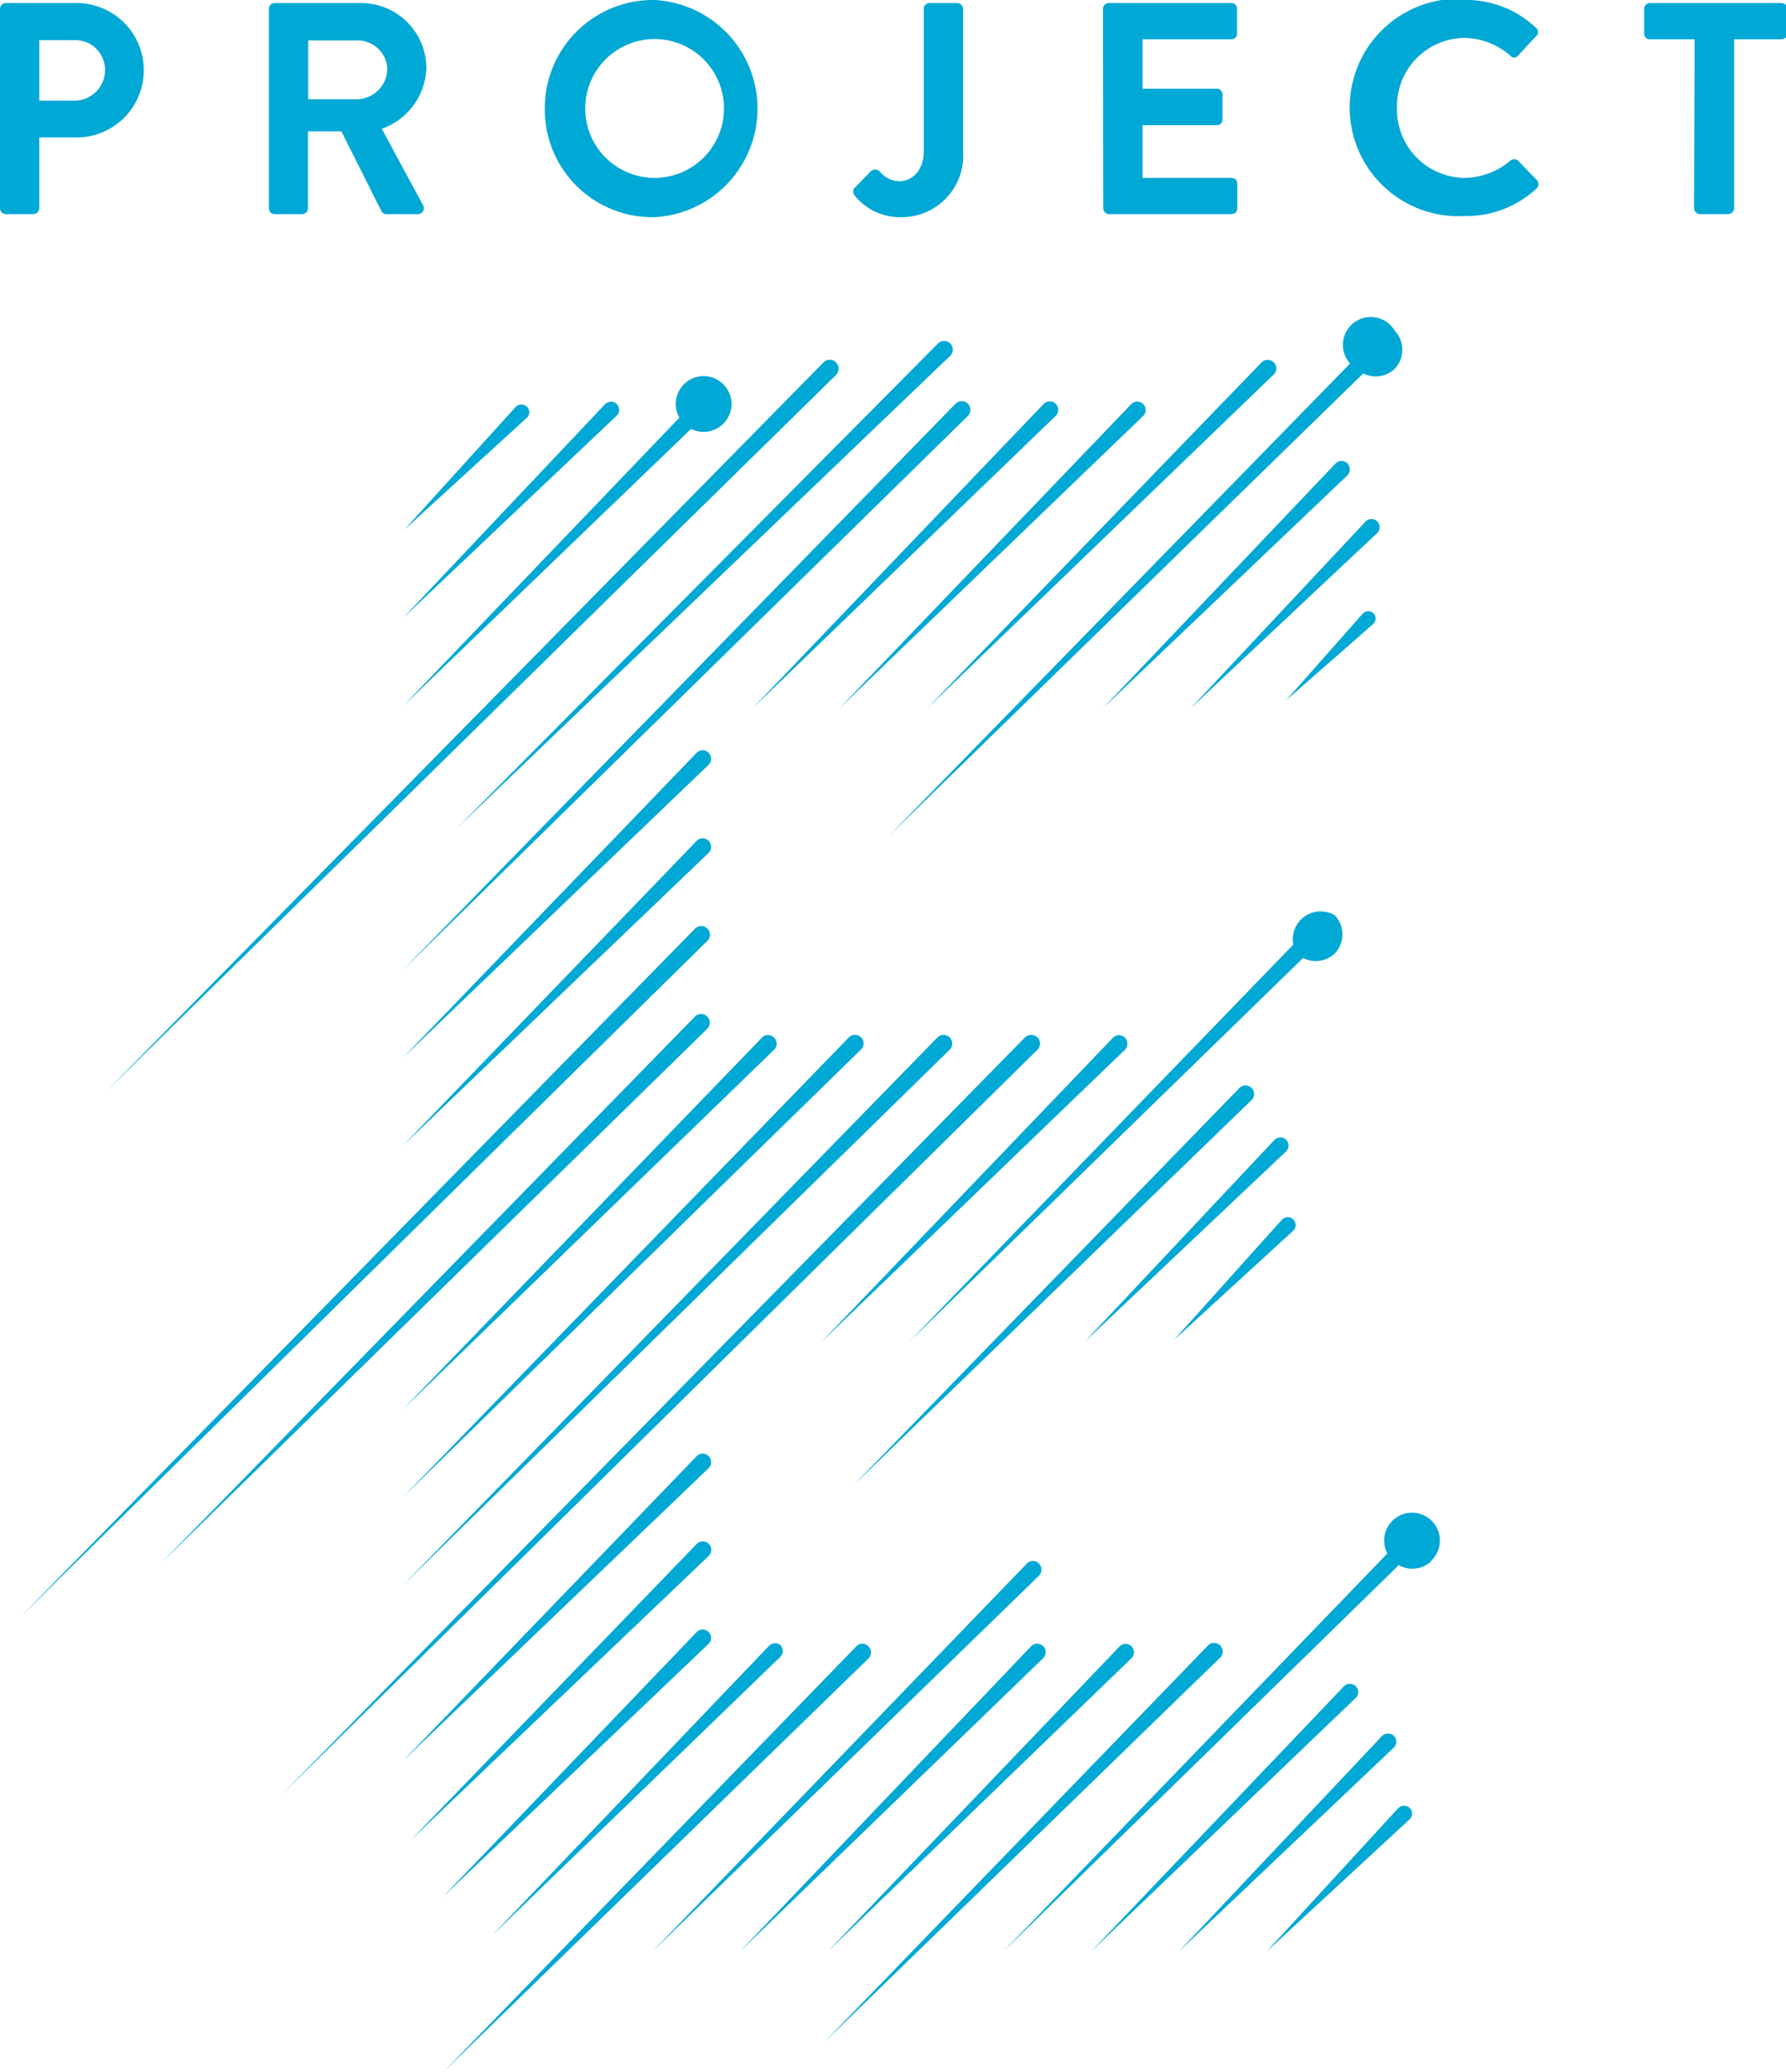 <?xml version="1.0" encoding="UTF-8"?> <svg xmlns="http://www.w3.org/2000/svg" viewBox="0 0 64.09 74.32"><defs><style>.cls-1{fill:#00a8d5;}</style></defs><title>Asset 293</title><g id="Layer_2" data-name="Layer 2"><g id="Layer_2-2" data-name="Layer 2"><path class="cls-1" d="M14.51,19l4-4.41a.29.29,0,0,1,.4,0,.27.27,0,0,1,0,.39v0Z"></path><path class="cls-1" d="M14.46,22.17l7.25-7.67a.29.29,0,1,1,.43.4h0Z"></path><path class="cls-1" d="M14.46,25.33,24.85,14.49a.31.31,0,0,1,.43,0,.3.3,0,0,1,0,.43h0Z"></path><path class="cls-1" d="M3.83,39.13,29.55,13A.31.31,0,0,1,30,13a.32.32,0,0,1,0,.45h0Z"></path><path class="cls-1" d="M16.36,29.74l17.3-17.42a.31.31,0,0,1,.44,0,.31.31,0,0,1,0,.44h0Z"></path><path class="cls-1" d="M26.11,15a1,1,0,0,0-1.37-1.37A1,1,0,1,0,26.11,15"></path><path class="cls-1" d="M14.46,34.79,34.29,14.48a.31.31,0,0,1,.44,0,.31.31,0,0,1,0,.44h0Z"></path><path class="cls-1" d="M14.46,37.94,25,27a.3.3,0,0,1,.43,0,.31.31,0,0,1,0,.43h0Z"></path><path class="cls-1" d="M27,25.41,37.45,14.49a.3.3,0,0,1,.44.42h0Z"></path><path class="cls-1" d="M14.46,41.09,25,30.16a.3.3,0,0,1,.43,0,.31.31,0,0,1,0,.43h0Z"></path><path class="cls-1" d="M30.12,25.41,40.6,14.49a.3.3,0,0,1,.42,0,.3.3,0,0,1,0,.43h0Z"></path><path class="cls-1" d="M.73,58,24.94,33.31a.31.31,0,1,1,.45.43h0Z"></path><path class="cls-1" d="M33.27,25.41,45.27,13a.31.31,0,0,1,.44,0,.3.3,0,0,1,0,.43h0Z"></path><path class="cls-1" d="M5.76,56.09,24.94,36.46a.31.31,0,0,1,.44,0,.31.31,0,0,1,0,.44h0Z"></path><path class="cls-1" d="M31.88,30,49.09,12.38a.3.3,0,0,1,.43,0,.29.29,0,0,1,0,.43h0Z"></path><path class="cls-1" d="M50.05,13.23a1,1,0,0,0,0-1.37,1,1,0,1,0-1.37,1.37,1,1,0,0,0,1.37,0"></path><path class="cls-1" d="M14.46,50.55,27.34,37.22a.3.3,0,0,1,.44,0,.3.3,0,0,1,0,.43h0Z"></path><path class="cls-1" d="M39.57,25.41l8.36-8.79a.3.3,0,0,1,.42,0,.31.31,0,0,1,0,.43h0Z"></path><path class="cls-1" d="M14.46,53.7l16-16.49a.31.31,0,0,1,.44,0,.3.3,0,0,1,0,.43h0Z"></path><path class="cls-1" d="M42.72,25.41,49,18.71a.29.29,0,0,1,.43.4h0Z"></path><path class="cls-1" d="M14.46,56.86,33.64,37.21a.31.31,0,0,1,.44.44h0Z"></path><path class="cls-1" d="M46.15,25.12,48.91,22a.27.27,0,0,1,.38,0,.27.27,0,0,1,0,.37l0,0Z"></path><path class="cls-1" d="M10.09,64.39,36.78,37.21a.33.33,0,0,1,.45,0,.31.31,0,0,1,0,.44h0Z"></path><path class="cls-1" d="M14.46,63.16,25,52.23a.3.3,0,0,1,.43,0,.31.31,0,0,1,0,.43h0Z"></path><path class="cls-1" d="M29.47,48.14,39.94,37.22a.3.3,0,0,1,.43,0,.31.31,0,0,1,0,.43h0Z"></path><path class="cls-1" d="M14.74,66,25,55.38a.3.3,0,0,1,.44.42h0Z"></path><path class="cls-1" d="M32.61,48.14,47,33.27a.31.31,0,0,1,.44,0,.31.31,0,0,1,0,.43h0Z"></path><path class="cls-1" d="M47.9,34.2a1,1,0,0,0,0-1.37,1,1,0,0,0-1.37,1.37,1,1,0,0,0,1.37,0"></path><path class="cls-1" d="M15.88,68.05,25,58.54a.3.3,0,0,1,.43,0,.3.3,0,0,1,0,.42h0Z"></path><path class="cls-1" d="M30.62,53.28,44.5,39a.31.31,0,0,1,.44.43h0Z"></path><path class="cls-1" d="M17.67,69.41l9.91-10.36A.31.31,0,0,1,28,59a.3.3,0,0,1,0,.43h0Z"></path><path class="cls-1" d="M38.91,48.14l6.82-7.25a.29.29,0,0,1,.43.4l0,0Z"></path><path class="cls-1" d="M15.91,74.32,30.73,59.05a.29.29,0,0,1,.43,0,.3.3,0,0,1,0,.44h0Z"></path><path class="cls-1" d="M42.12,48.07,46,43.75a.28.28,0,0,1,.42.38h0Z"></path><path class="cls-1" d="M23.41,70,36.85,56.08a.3.3,0,0,1,.43,0,.31.31,0,0,1,0,.44h0Z"></path><path class="cls-1" d="M26.55,70,37,59.05a.3.3,0,0,1,.44.42h0Z"></path><path class="cls-1" d="M29.7,70,40.18,59.05a.3.3,0,0,1,.42,0,.3.3,0,0,1,0,.43h0Z"></path><path class="cls-1" d="M29.57,73.26,43.32,59.05a.31.31,0,1,1,.44.43h0Z"></path><path class="cls-1" d="M36,70,50.48,55a.31.31,0,0,1,.44.43h0Z"></path><path class="cls-1" d="M51.34,56A1,1,0,1,0,50,56a1,1,0,0,0,1.36,0"></path><path class="cls-1" d="M39.15,70l9.08-9.52a.3.3,0,0,1,.42,0,.29.29,0,0,1,0,.42h0Z"></path><path class="cls-1" d="M42.3,70l7.3-7.74a.31.31,0,0,1,.42,0,.3.3,0,0,1,0,.42h0Z"></path><path class="cls-1" d="M45.45,70l4.73-5.15a.3.3,0,0,1,.41,0,.28.28,0,0,1,0,.4v0Z"></path><path class="cls-1" d="M2.66,3.61A1.1,1.1,0,0,0,3.77,2.49,1.07,1.07,0,0,0,2.66,1.44H1.41V3.61ZM0,.31A.21.21,0,0,1,.21.11H2.75a2.41,2.41,0,1,1,0,4.82H1.41V7.47a.22.22,0,0,1-.21.21h-1A.21.21,0,0,1,0,7.47Z"></path><path class="cls-1" d="M12.83,3.56A1.11,1.11,0,0,0,13.9,2.45a1.07,1.07,0,0,0-1.07-1H11.06V3.56ZM9.65.31a.2.2,0,0,1,.2-.2h3.09A2.34,2.34,0,0,1,15.3,2.43a2.39,2.39,0,0,1-1.6,2.19l1.48,2.74a.21.21,0,0,1-.18.32H13.86a.19.19,0,0,1-.17-.1L12.25,4.71h-1.2V7.47a.21.21,0,0,1-.2.21h-1a.2.2,0,0,1-.2-.21Z"></path><path class="cls-1" d="M23.44,6.38A2.49,2.49,0,1,0,21,3.9a2.49,2.49,0,0,0,2.48,2.48m0-6.38a3.9,3.9,0,0,1,0,7.79A3.86,3.86,0,0,1,19.55,3.9,3.88,3.88,0,0,1,23.44,0"></path><path class="cls-1" d="M30.68,6.73l.56-.58a.23.23,0,0,1,.33,0,.92.92,0,0,0,.71.35c.42,0,.87-.35.87-1.09V.31a.2.2,0,0,1,.2-.2h1a.21.21,0,0,1,.21.2V5.42A2.21,2.21,0,0,1,32.3,7.79,2.08,2.08,0,0,1,30.66,7a.24.24,0,0,1,0-.27"></path><path class="cls-1" d="M39.58.31a.21.21,0,0,1,.21-.2h4.4a.2.2,0,0,1,.2.2V1.2a.2.2,0,0,1-.2.21H41V3.18h2.67a.21.21,0,0,1,.2.2v.9a.2.2,0,0,1-.2.21H41V6.38h3.2a.2.2,0,0,1,.2.21v.88a.2.2,0,0,1-.2.21h-4.4a.21.21,0,0,1-.21-.21Z"></path><path class="cls-1" d="M52.51,0a3.64,3.64,0,0,1,2.61,1,.19.19,0,0,1,0,.3L54.47,2a.17.17,0,0,1-.27,0,2.55,2.55,0,0,0-1.66-.64,2.45,2.45,0,0,0-2.41,2.52,2.45,2.45,0,0,0,2.42,2.5,2.56,2.56,0,0,0,1.65-.62.21.21,0,0,1,.27,0l.68.7a.21.21,0,0,1,0,.29,3.71,3.71,0,0,1-2.62,1,3.9,3.9,0,1,1,0-7.79"></path><path class="cls-1" d="M60.81,1.41H59.16A.21.21,0,0,1,59,1.2V.31a.21.21,0,0,1,.21-.2h4.72a.21.21,0,0,1,.21.2V1.2a.21.21,0,0,1-.21.21H62.23V7.47a.22.22,0,0,1-.21.21H61a.22.22,0,0,1-.21-.21Z"></path></g></g></svg> 
